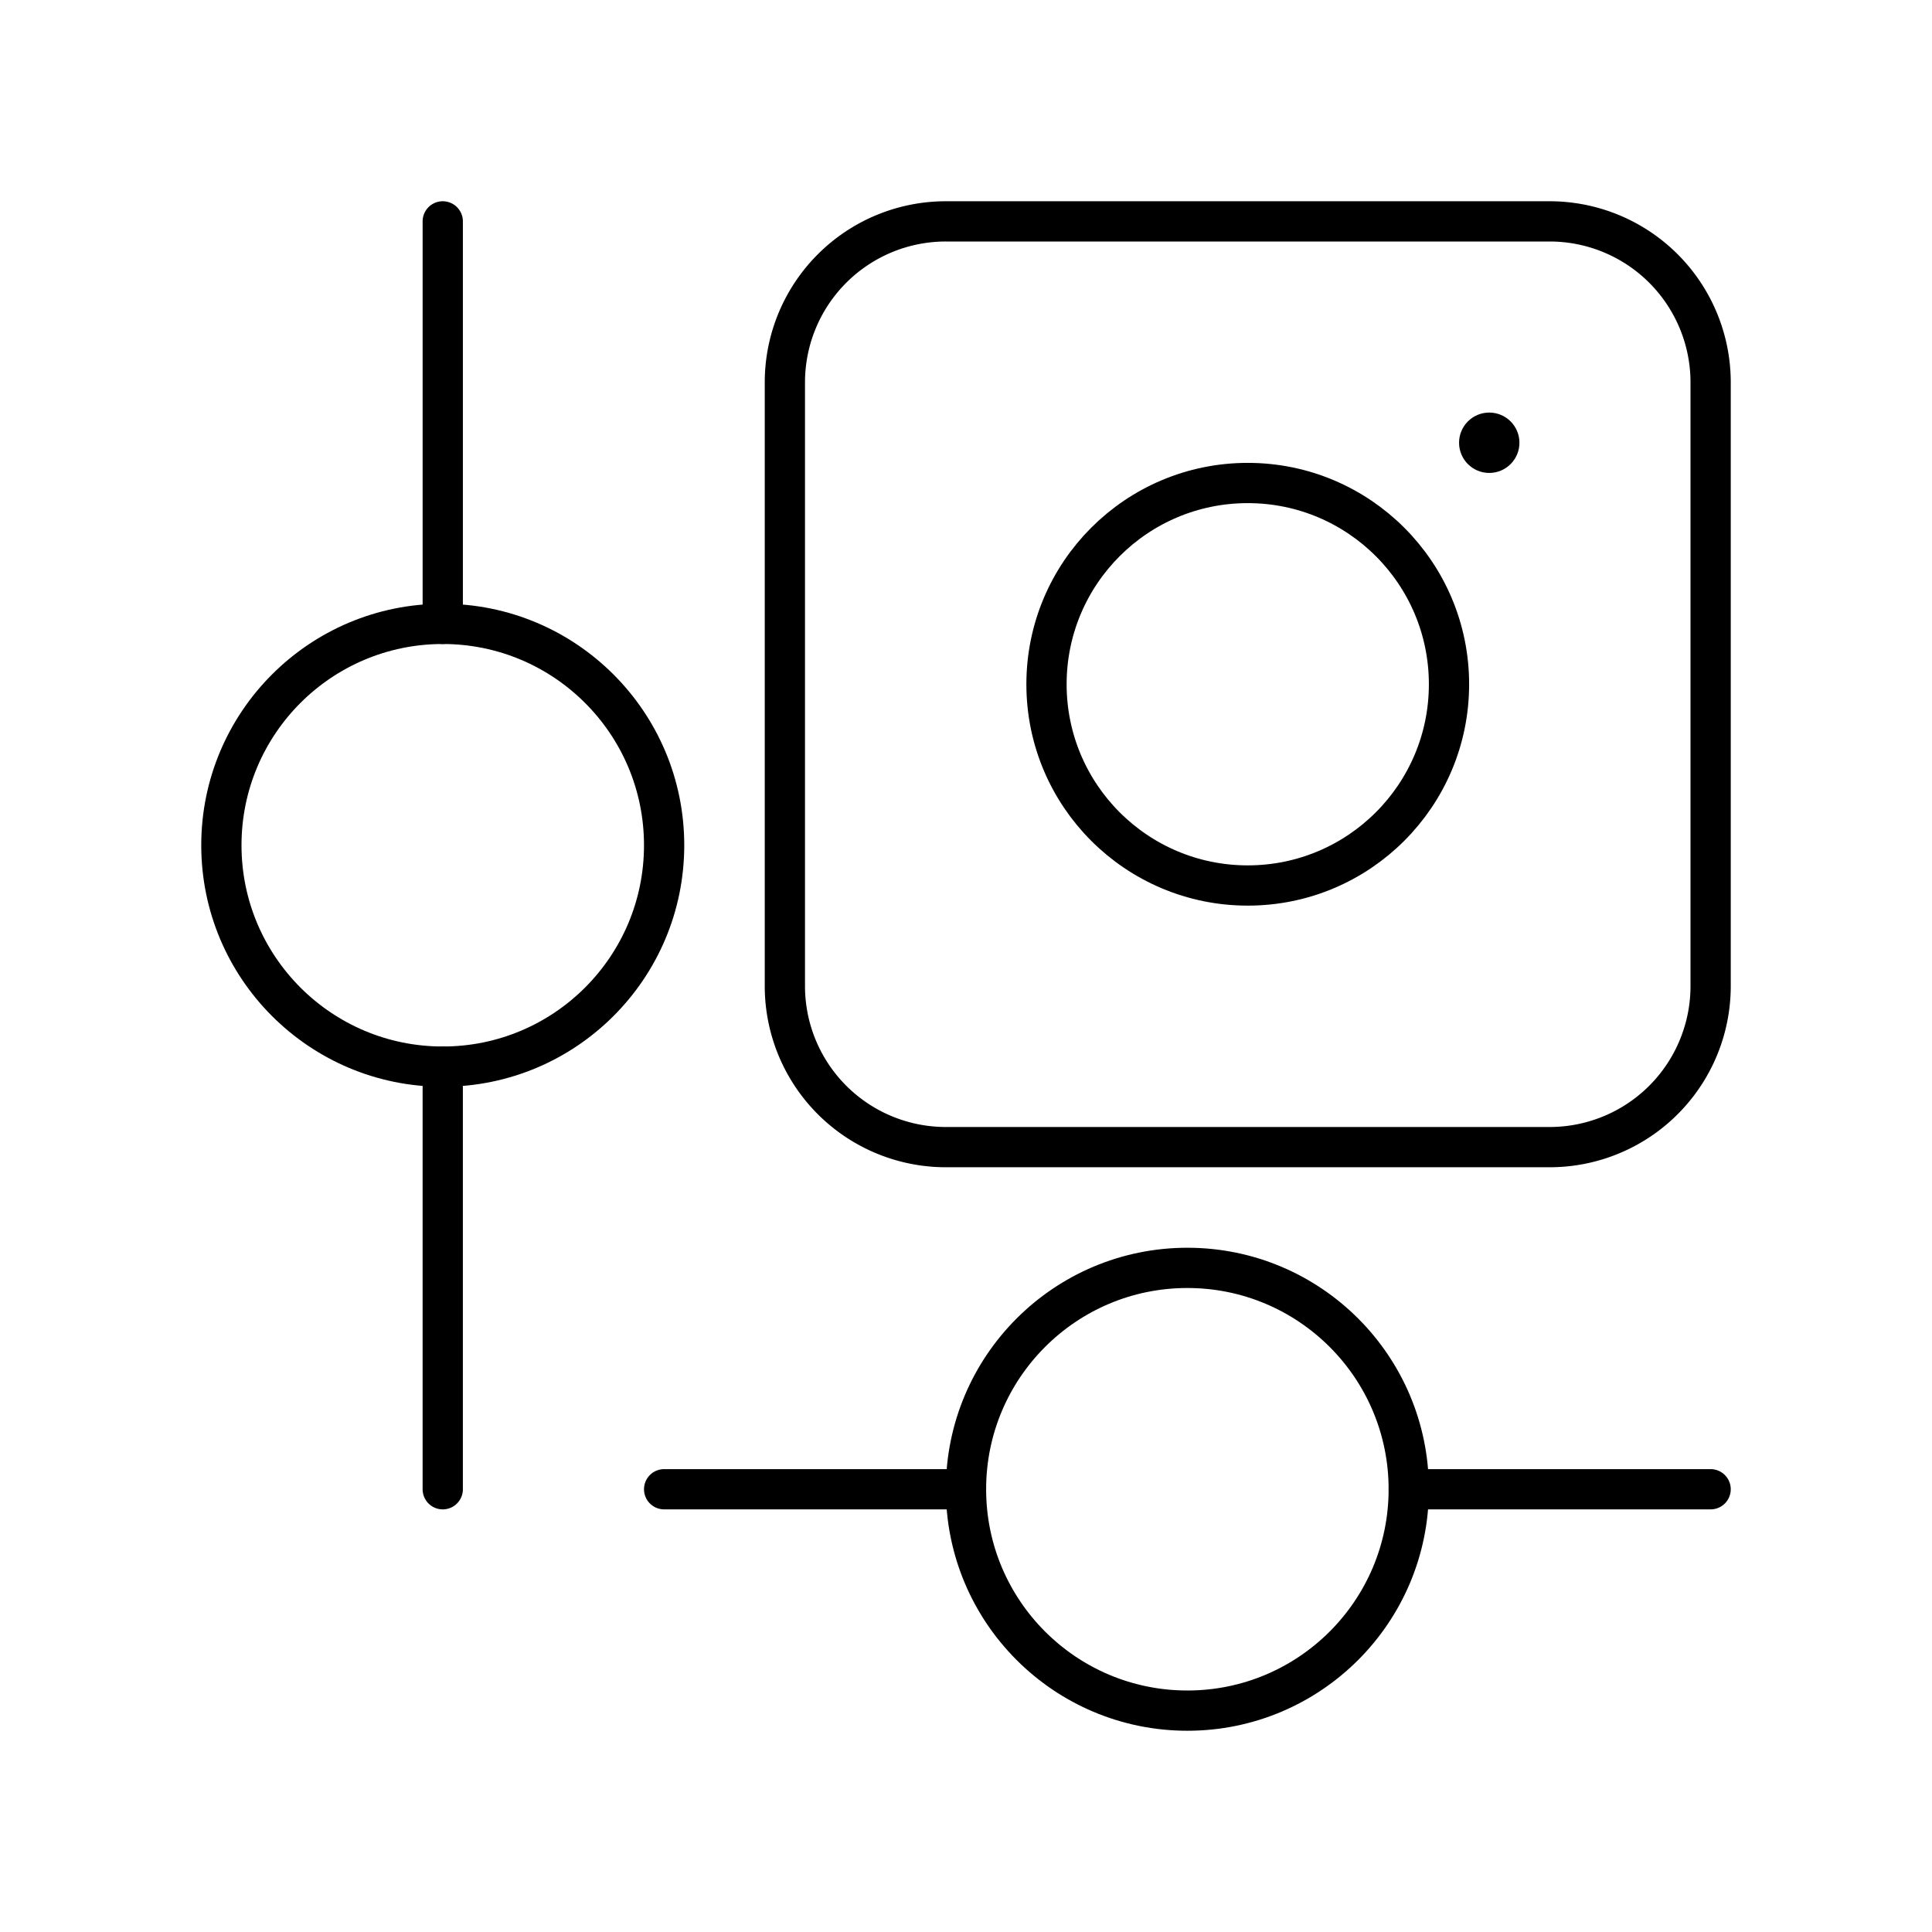 <?xml version="1.0" encoding="utf-8"?>
<!-- Generator: www.svgicons.com -->
<svg xmlns="http://www.w3.org/2000/svg" width="800" height="800" viewBox="0 0 48 48">
<path fill="none" stroke="currentColor" stroke-linecap="round" stroke-linejoin="round" d="M23.5 28.5h15a4 4 0 0 0 4-4v-15a4 4 0 0 0-4-4h-15a4 4 0 0 0-4 4v15a4 4 0 0 0 4 4m-12.5-2V37m0-31.5v10"/><circle cx="11" cy="21" r="5.5" fill="none" stroke="currentColor" stroke-linecap="round" stroke-linejoin="round"/><circle cx="29.5" cy="37" r="5.5" fill="none" stroke="currentColor" stroke-linecap="round" stroke-linejoin="round"/><path fill="none" stroke="currentColor" stroke-linecap="round" stroke-linejoin="round" d="M24 37h-7.5m26 0H35"/><circle cx="31" cy="17" r="5" fill="none" stroke="currentColor" stroke-linecap="round" stroke-linejoin="round"/><circle cx="37" cy="11" r=".75" fill="currentColor"/>
</svg>
